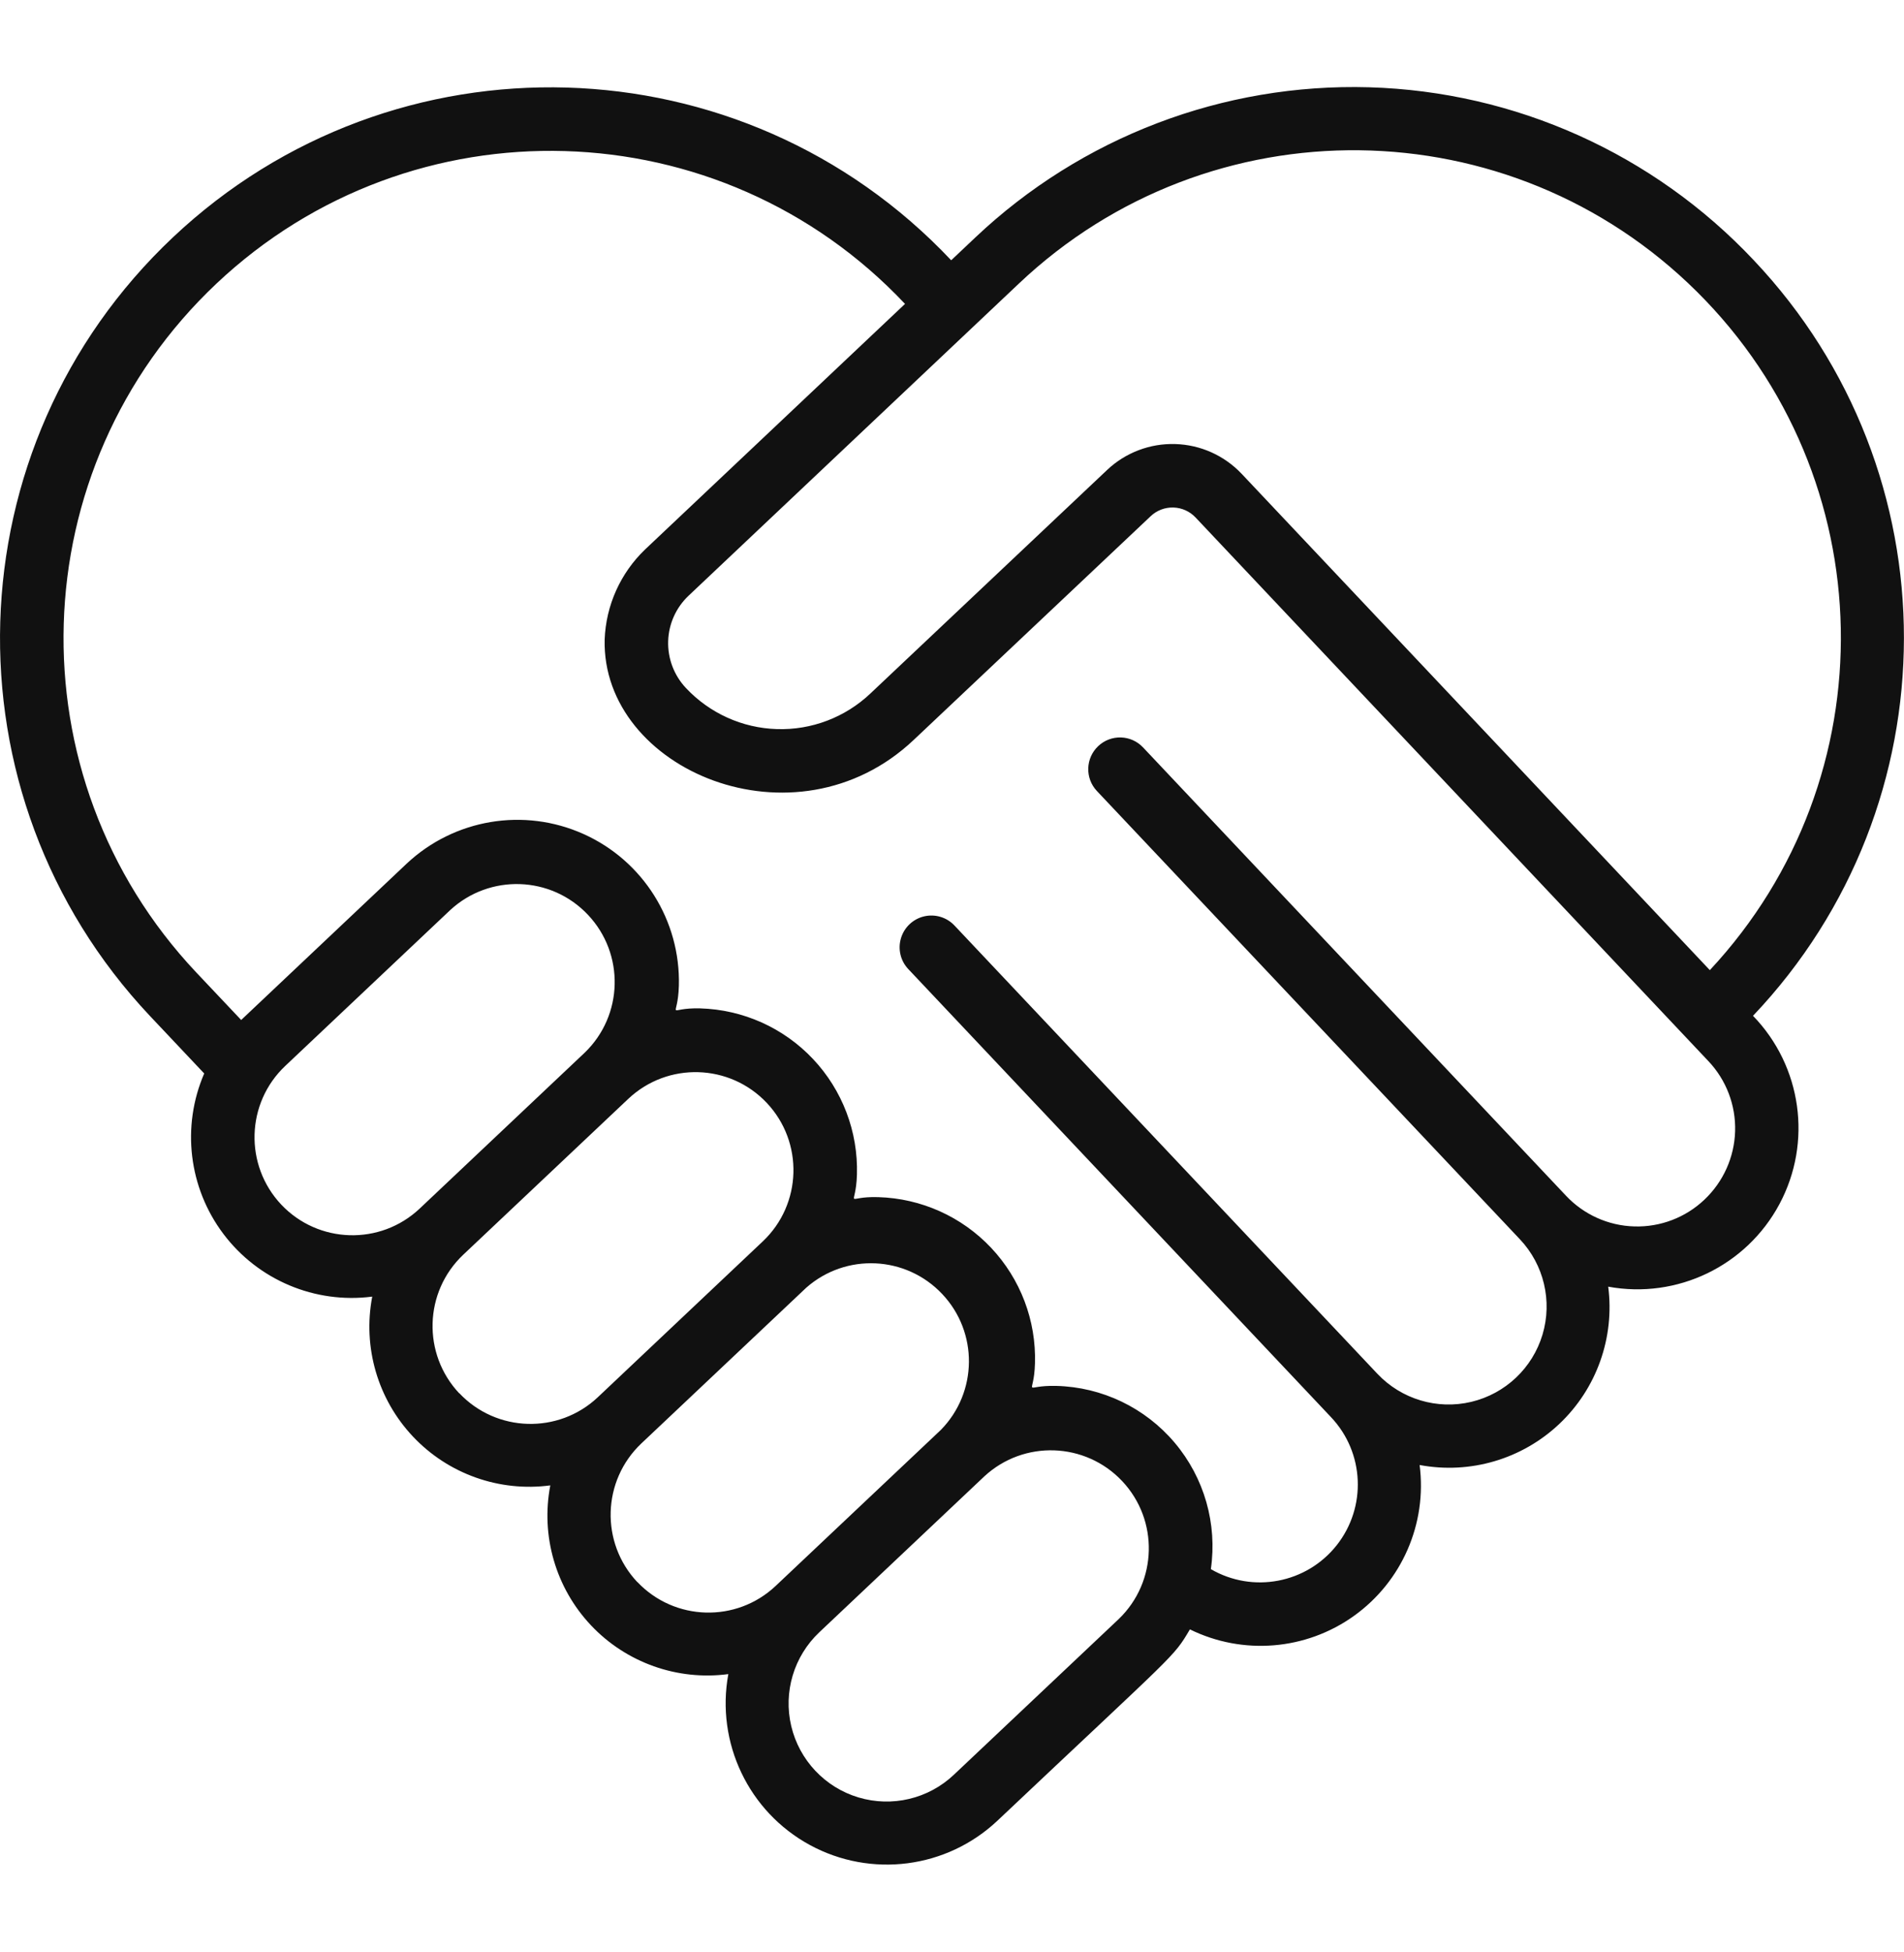 <svg width="40" height="41" viewBox="0 0 40 41" fill="none" xmlns="http://www.w3.org/2000/svg">
<path d="M36.842 5.463C34.738 3.228 31.832 1.922 28.764 1.833C25.696 1.744 22.719 2.879 20.489 4.988L19.983 5.466C15.601 0.818 8.28 0.602 3.632 4.985C-1.016 9.367 -1.231 16.688 3.151 21.336L4.29 22.543C3.809 23.657 3.963 24.943 4.693 25.912C5.423 26.881 6.617 27.384 7.82 27.229C7.617 28.289 7.935 29.383 8.676 30.168C9.417 30.954 10.491 31.335 11.561 31.193C11.357 32.253 11.675 33.347 12.416 34.132C13.157 34.917 14.231 35.298 15.301 35.156C15.036 36.596 15.726 38.044 17.012 38.744C18.298 39.444 19.888 39.239 20.954 38.235C24.758 34.643 24.639 34.822 24.998 34.217C26.111 34.764 27.435 34.656 28.444 33.934C29.452 33.213 29.983 31.995 29.824 30.765C30.884 30.964 31.975 30.643 32.759 29.902C33.543 29.161 33.924 28.089 33.786 27.02C35.234 27.286 36.688 26.585 37.383 25.287C38.078 23.988 37.853 22.39 36.828 21.332C41.05 16.887 41.056 9.916 36.842 5.463ZM5.908 25.296C5.129 24.468 5.166 23.166 5.992 22.385L9.458 19.112C10.287 18.346 11.578 18.39 12.352 19.211C13.127 20.032 13.096 21.323 12.284 22.106L8.817 25.38C7.99 26.159 6.688 26.121 5.908 25.296ZM9.648 29.26C8.869 28.432 8.906 27.13 9.732 26.349L13.199 23.076C14.026 22.296 15.328 22.334 16.108 23.16C16.888 23.987 16.85 25.29 16.024 26.07L12.557 29.344C11.729 30.121 10.428 30.082 9.648 29.256V29.26ZM13.388 33.223C12.61 32.395 12.648 31.094 13.473 30.313L16.94 27.04C17.772 26.309 19.032 26.368 19.793 27.173C20.554 27.977 20.541 29.239 19.765 30.029L16.298 33.302C15.472 34.083 14.169 34.046 13.388 33.22V33.223ZM20.038 37.271C19.503 37.776 18.74 37.957 18.035 37.746C17.331 37.535 16.793 36.964 16.623 36.249C16.453 35.533 16.678 34.782 17.213 34.277L20.68 31.003C21.509 30.237 22.799 30.282 23.574 31.102C24.348 31.923 24.317 33.215 23.505 33.998L20.038 37.271ZM35.807 25.193C35.411 25.569 34.881 25.771 34.335 25.755C33.789 25.74 33.272 25.507 32.898 25.109L24.014 15.696C23.762 15.428 23.34 15.415 23.072 15.668C22.804 15.921 22.791 16.343 23.044 16.611L31.93 26.024C32.435 26.558 32.616 27.322 32.406 28.026C32.195 28.731 31.624 29.269 30.909 29.439C30.194 29.609 29.442 29.384 28.937 28.85L20.052 19.436C19.888 19.262 19.645 19.189 19.413 19.244C19.181 19.299 18.996 19.474 18.928 19.702C18.859 19.93 18.918 20.178 19.082 20.351L27.964 29.762C28.666 30.505 28.715 31.65 28.081 32.451C27.447 33.251 26.321 33.465 25.438 32.952C25.576 32 25.3 31.034 24.679 30.298C24.059 29.563 23.153 29.128 22.191 29.104C21.458 29.085 21.724 29.362 21.743 28.629C21.77 27.73 21.438 26.857 20.82 26.202C20.203 25.548 19.35 25.166 18.451 25.14C17.718 25.117 17.981 25.407 18.003 24.665C18.029 23.766 17.697 22.893 17.079 22.238C16.462 21.584 15.61 21.202 14.71 21.176C13.972 21.156 14.24 21.449 14.262 20.701C14.298 19.331 13.508 18.074 12.258 17.514C11.008 16.953 9.543 17.199 8.544 18.136C3.778 22.636 5.422 21.085 5.067 21.42L4.122 20.42C0.245 16.308 0.436 9.832 4.548 5.955C8.66 2.079 15.136 2.269 19.013 6.382L13.553 11.538C13.035 12.034 12.73 12.712 12.703 13.429C12.636 16.167 16.709 17.891 19.198 15.536L24.174 10.84C24.302 10.718 24.474 10.653 24.651 10.658C24.827 10.663 24.995 10.738 25.116 10.866C26.424 12.252 34.636 20.955 35.891 22.284C36.266 22.68 36.468 23.21 36.452 23.756C36.436 24.301 36.204 24.818 35.807 25.193ZM35.921 20.373L26.086 9.951C25.721 9.565 25.219 9.34 24.689 9.325C24.159 9.309 23.644 9.505 23.258 9.87L18.282 14.567C17.753 15.066 17.048 15.334 16.321 15.311C15.595 15.289 14.907 14.978 14.41 14.448C14.16 14.182 14.026 13.829 14.037 13.464C14.048 13.1 14.204 12.755 14.47 12.506L21.403 5.957C25.418 2.156 31.727 2.231 35.651 6.127C39.574 10.023 39.694 16.331 35.921 20.373Z" fill="#111111"/>
</svg>
